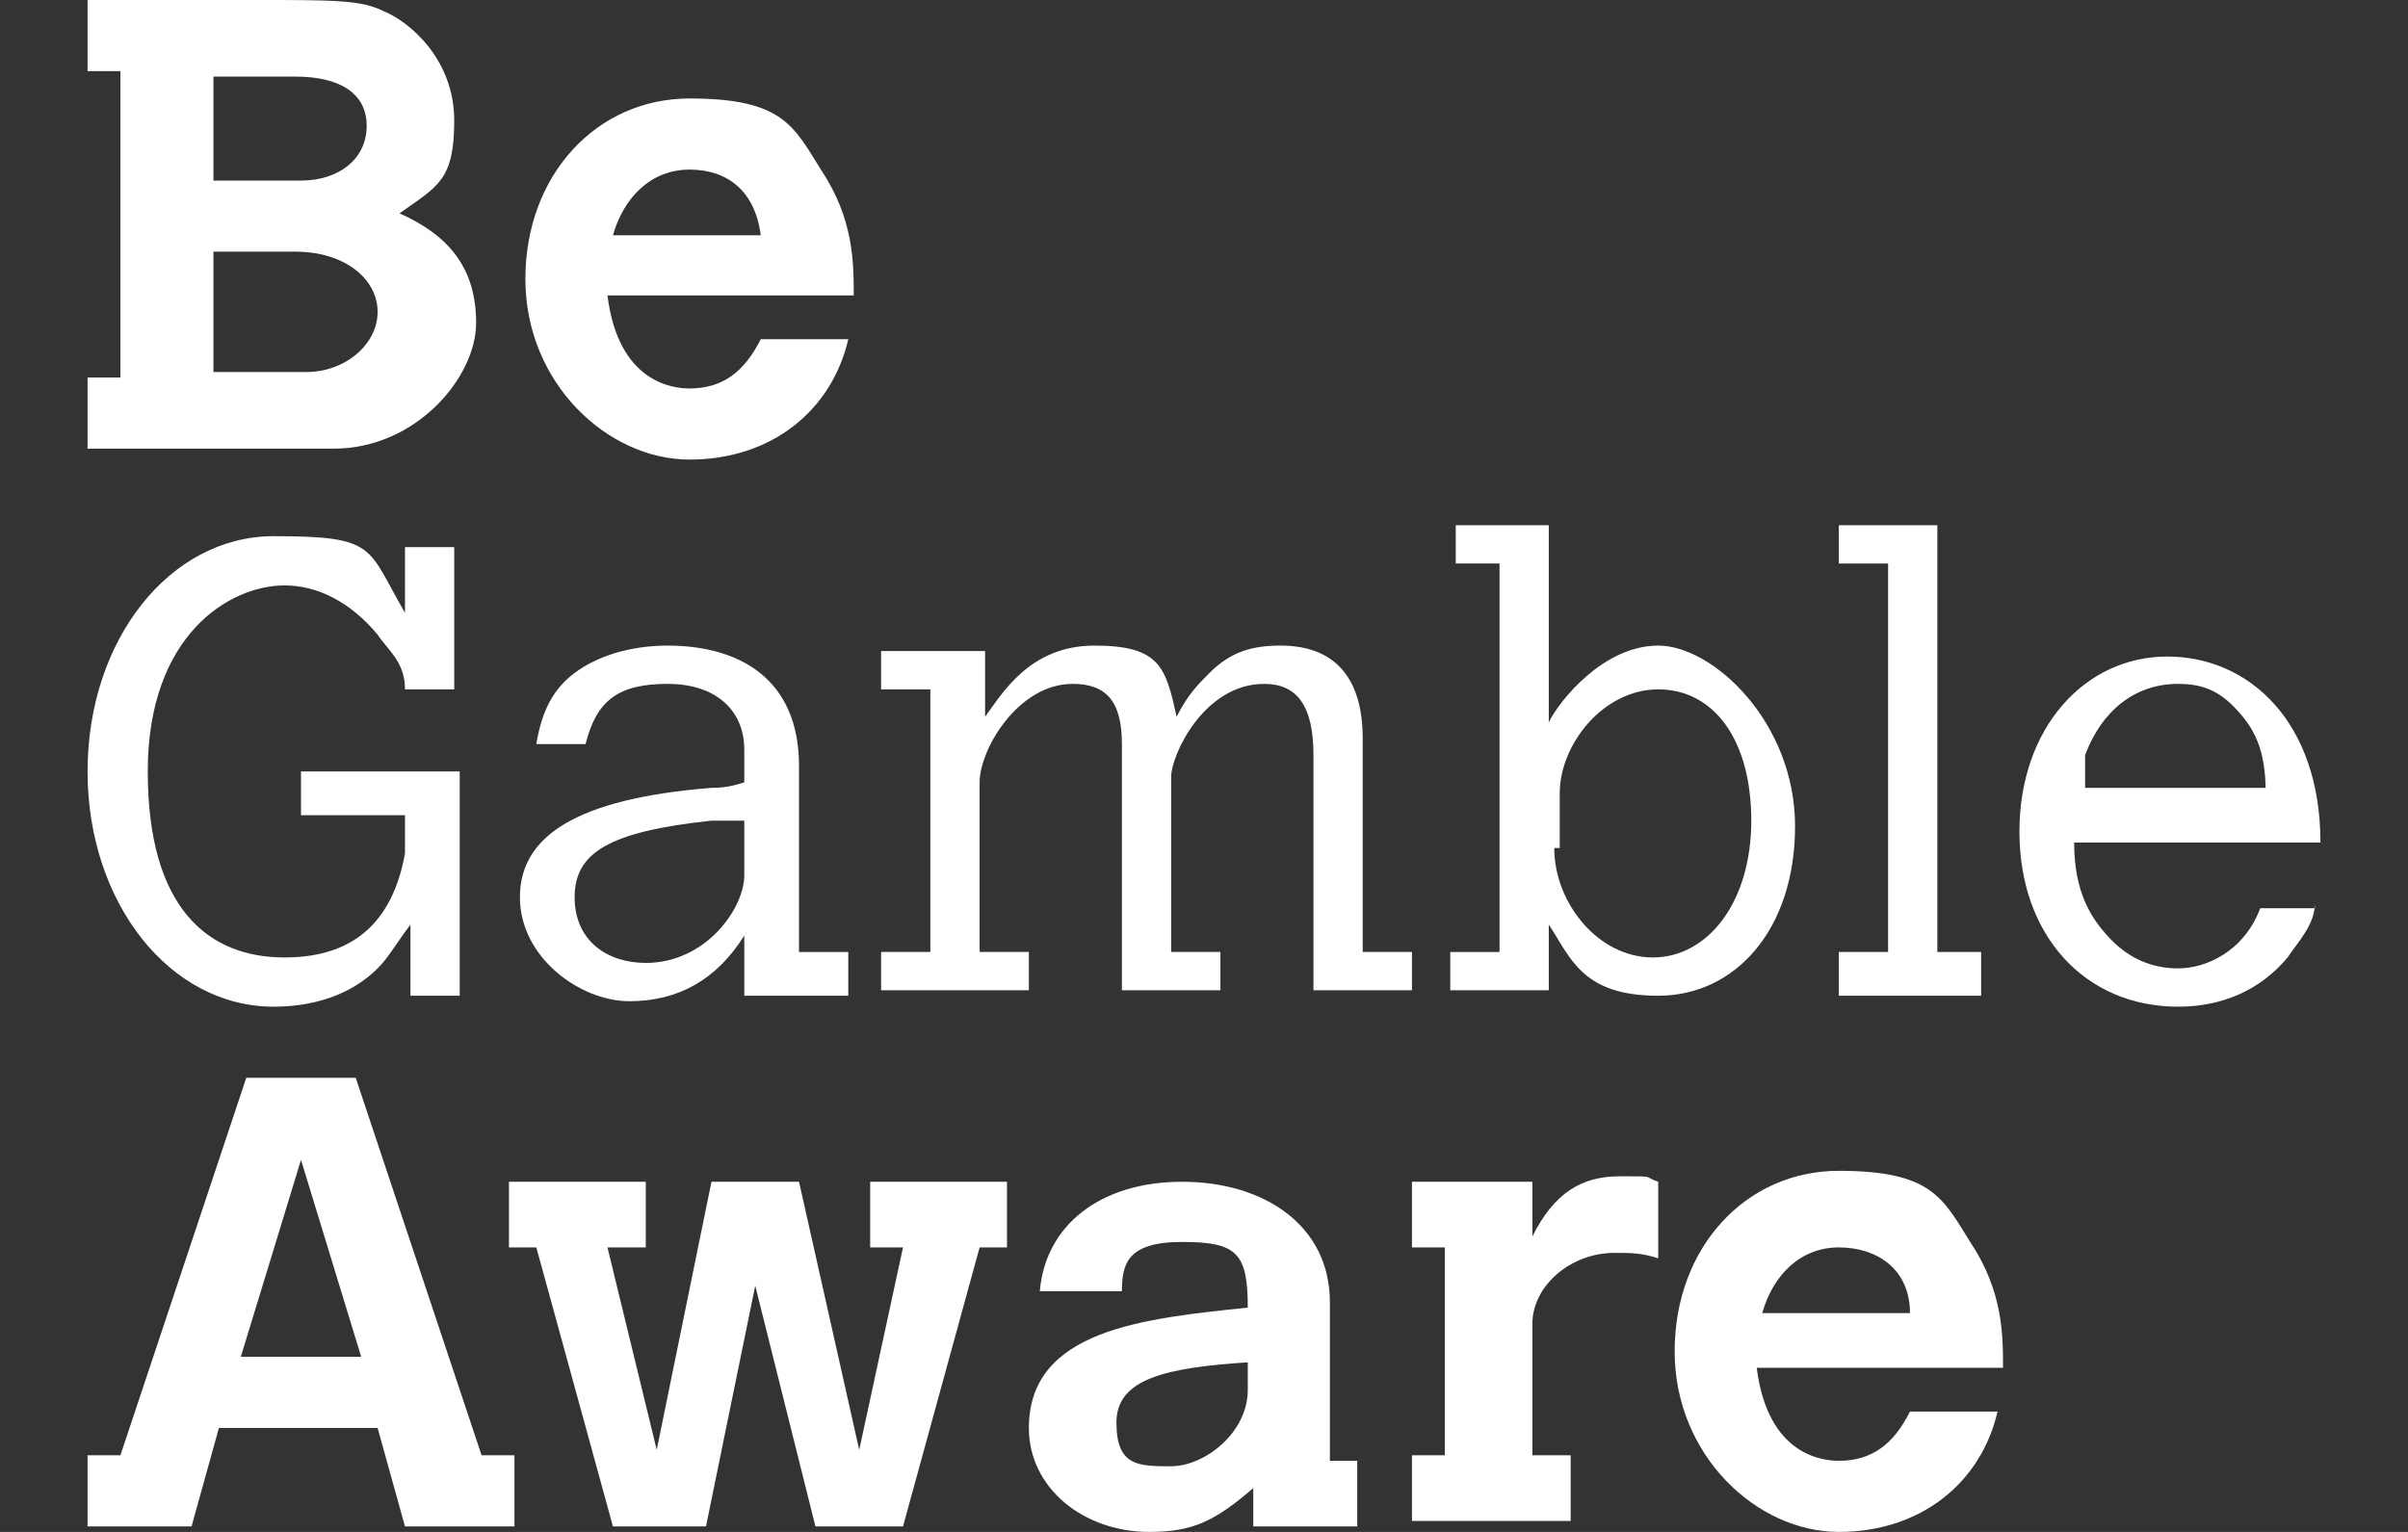 <?xml version="1.0" encoding="UTF-8"?>
<svg xmlns="http://www.w3.org/2000/svg" version="1.1" viewBox="0 0 44 28">
  <rect x="0" y="0" width="44" height="28" fill="#333333" stroke="none"/>
  <defs>
    <style>
      .cls-1 {
        fill: #fff;
      }
    </style>
  </defs>
  <!-- Generator: Adobe Illustrator 28.6.0, SVG Export Plug-In . SVG Version: 1.2.0 Build 709)  -->
  <g>
    <g id="Layer_1">
      <g id="Layer_1-2" data-name="Layer_1">
        <g>
          <g>
            <path class="cls-1" d="M5.6,14.1h2.8v4.1h-.9v-1.3c-.3.4-.4.6-.6.8-.5.5-1.2.7-1.9.7-1.9,0-3.4-1.9-3.4-4.3s1.5-4.3,3.4-4.3,1.7.2,2.4,1.4v-1.2h.9v2.6h-.9c0-.5-.3-.7-.5-1-.5-.6-1.1-.9-1.7-.9-1,0-2.5.9-2.5,3.4s1.1,3.4,2.5,3.4,2-.8,2.2-1.9c0-.2,0-.3,0-.7h-1.9v-.8h0Z"/>
            <path class="cls-1" d="M15.4,18.2h-1.8v-1.1c-.5.8-1.2,1.2-2.1,1.2s-2-.8-2-1.9,1-1.8,3.5-2c.1,0,.3,0,.6-.1v-.6c0-.7-.5-1.2-1.4-1.2s-1.3.3-1.5,1.1h-.9c.1-.6.3-1,.7-1.3s1-.5,1.7-.5c1.3,0,2.4.6,2.4,2.2v3.4h.9v.8h-.1ZM13.6,15h-.6c-1.9.2-2.5.6-2.5,1.4s.6,1.2,1.3,1.2c1.1,0,1.8-1,1.8-1.6v-1h0Z"/>
            <path class="cls-1" d="M18,13.1c.3-.4.8-1.3,2-1.3s1.3.4,1.5,1.3c.2-.4.4-.6.6-.8.4-.4.8-.5,1.3-.5,1,0,1.5.6,1.5,1.7v3.9h.9v.7h-1.8v-4.3c0-.9-.3-1.3-.9-1.3-1.1,0-1.7,1.3-1.7,1.7v3.2h.9v.7h-1.8v-4.5c0-.8-.3-1.1-.9-1.1-1,0-1.7,1.2-1.7,1.8v3.1h.9v.7h-2.7v-.7h.9v-4.8h-.9v-.7h1.9v1.2h0Z"/>
            <path class="cls-1" d="M26.6,9.6h1.7v3.6c.2-.4,1-1.4,2-1.4s2.5,1.4,2.5,3.3-1.1,3.1-2.5,3.1-1.6-.7-2-1.3v1.2h-1.8v-.7h.9v-7.1h-.8v-.7h0ZM28.4,15.5c0,1,.8,2,1.8,2s1.8-1,1.8-2.5-.7-2.4-1.7-2.4-1.8,1-1.8,1.9v1h0Z"/>
            <polygon class="cls-1" points="33.6 9.6 35.4 9.6 35.4 17.4 36.2 17.4 36.2 18.2 33.6 18.2 33.6 17.4 34.5 17.4 34.5 10.3 33.6 10.3 33.6 9.6"/>
            <path class="cls-1" d="M42.3,16.5c0,.4-.3.7-.5,1-.5.6-1.2.9-2,.9-1.7,0-2.9-1.3-2.9-3.2s1.2-3.2,2.7-3.2,2.8,1.2,2.8,3.4h-4.5c0,.9.3,1.4.7,1.8.3.3.7.5,1.2.5s1.2-.3,1.5-1.1h1ZM41.4,14.5c0-.8-.2-1.2-.6-1.6-.3-.3-.6-.4-1-.4-.8,0-1.4.5-1.7,1.3,0,.2,0,.4,0,.6h3.4Z"/>
          </g>
          <g>
            <path class="cls-1" d="M4.5,19.7h2l2.3,6.9h.6v1.3h-2l-.5-1.8h-2.9l-.5,1.8h-1.9v-1.3h.6l2.3-6.9h0ZM5.5,21.2l-1.1,3.6h2.2l-1.1-3.6h0Z"/>
            <polygon class="cls-1" points="9.3 21.6 11.8 21.6 11.8 22.8 11.1 22.8 12 26.5 13 21.6 14.6 21.6 15.7 26.5 16.5 22.8 15.9 22.8 15.9 21.6 18.4 21.6 18.4 22.8 17.9 22.8 16.5 27.9 14.9 27.9 13.8 23.5 12.9 27.9 11.2 27.9 9.8 22.8 9.3 22.8 9.3 21.6"/>
            <path class="cls-1" d="M24.3,26.7h.5v1.2h-1.9v-.7c-.7.6-1.1.8-1.9.8-1.2,0-2.2-.8-2.2-1.9,0-1.8,2.1-2,4-2.2,0-1-.2-1.2-1.2-1.2s-1.1.4-1.1.9h-1.5c.1-1.2,1.1-2,2.6-2s2.7.8,2.7,2.2v2.9h0ZM22.8,24.9c-1.5.1-2.4.3-2.4,1.1s.4.8,1,.8,1.4-.6,1.4-1.4v-.5h0Z"/>
            <path class="cls-1" d="M28,22.6c.4-.8.9-1.1,1.6-1.1s.4,0,.7.1v1.4c-.3-.1-.5-.1-.8-.1-.8,0-1.5.6-1.5,1.3v2.4h.7v1.2h-2.9v-1.2h.6v-3.8h-.6v-1.2h2.2v1h0Z"/>
            <path class="cls-1" d="M36.5,25.8c-.3,1.3-1.4,2.2-2.9,2.2s-3-1.4-3-3.3,1.3-3.3,3-3.3,1.9.5,2.4,1.3c.6.9.6,1.7.6,2.3h-4.5c.2,1.6,1.2,1.7,1.5,1.7.6,0,1-.3,1.3-.9h1.6ZM34.9,24c0-.8-.6-1.2-1.3-1.2s-1.2.5-1.4,1.2h2.7Z"/>
          </g>
          <g>
            <path class="cls-1" d="M1.6,0h3.1C6.1,0,6.6,0,7,.2c.5.2,1.3.9,1.3,2s-.3,1.2-1,1.7c.9.4,1.4,1,1.4,2s-1.1,2.3-2.6,2.3H1.6v-1.3h.6V1.3h-.6V0h0ZM3.9,1.3v2h1.6c.7,0,1.2-.4,1.2-1s-.5-.9-1.3-.9h-1.5ZM3.9,4.6v2.2h1.7c.7,0,1.3-.5,1.3-1.1s-.6-1.1-1.5-1.1h-1.5Z"/>
            <path class="cls-1" d="M15.5,6.2c-.3,1.3-1.4,2.2-2.9,2.2s-3-1.4-3-3.3,1.3-3.3,3-3.3,1.9.5,2.4,1.3c.6.9.6,1.7.6,2.3h-4.5c.2,1.6,1.2,1.7,1.5,1.7.6,0,1-.3,1.3-.9h1.6ZM13.9,4.3c-.1-.8-.6-1.2-1.3-1.2s-1.2.5-1.4,1.2h2.7Z"/>
          </g>
        </g>
      </g>
    </g>
  </g>
</svg>